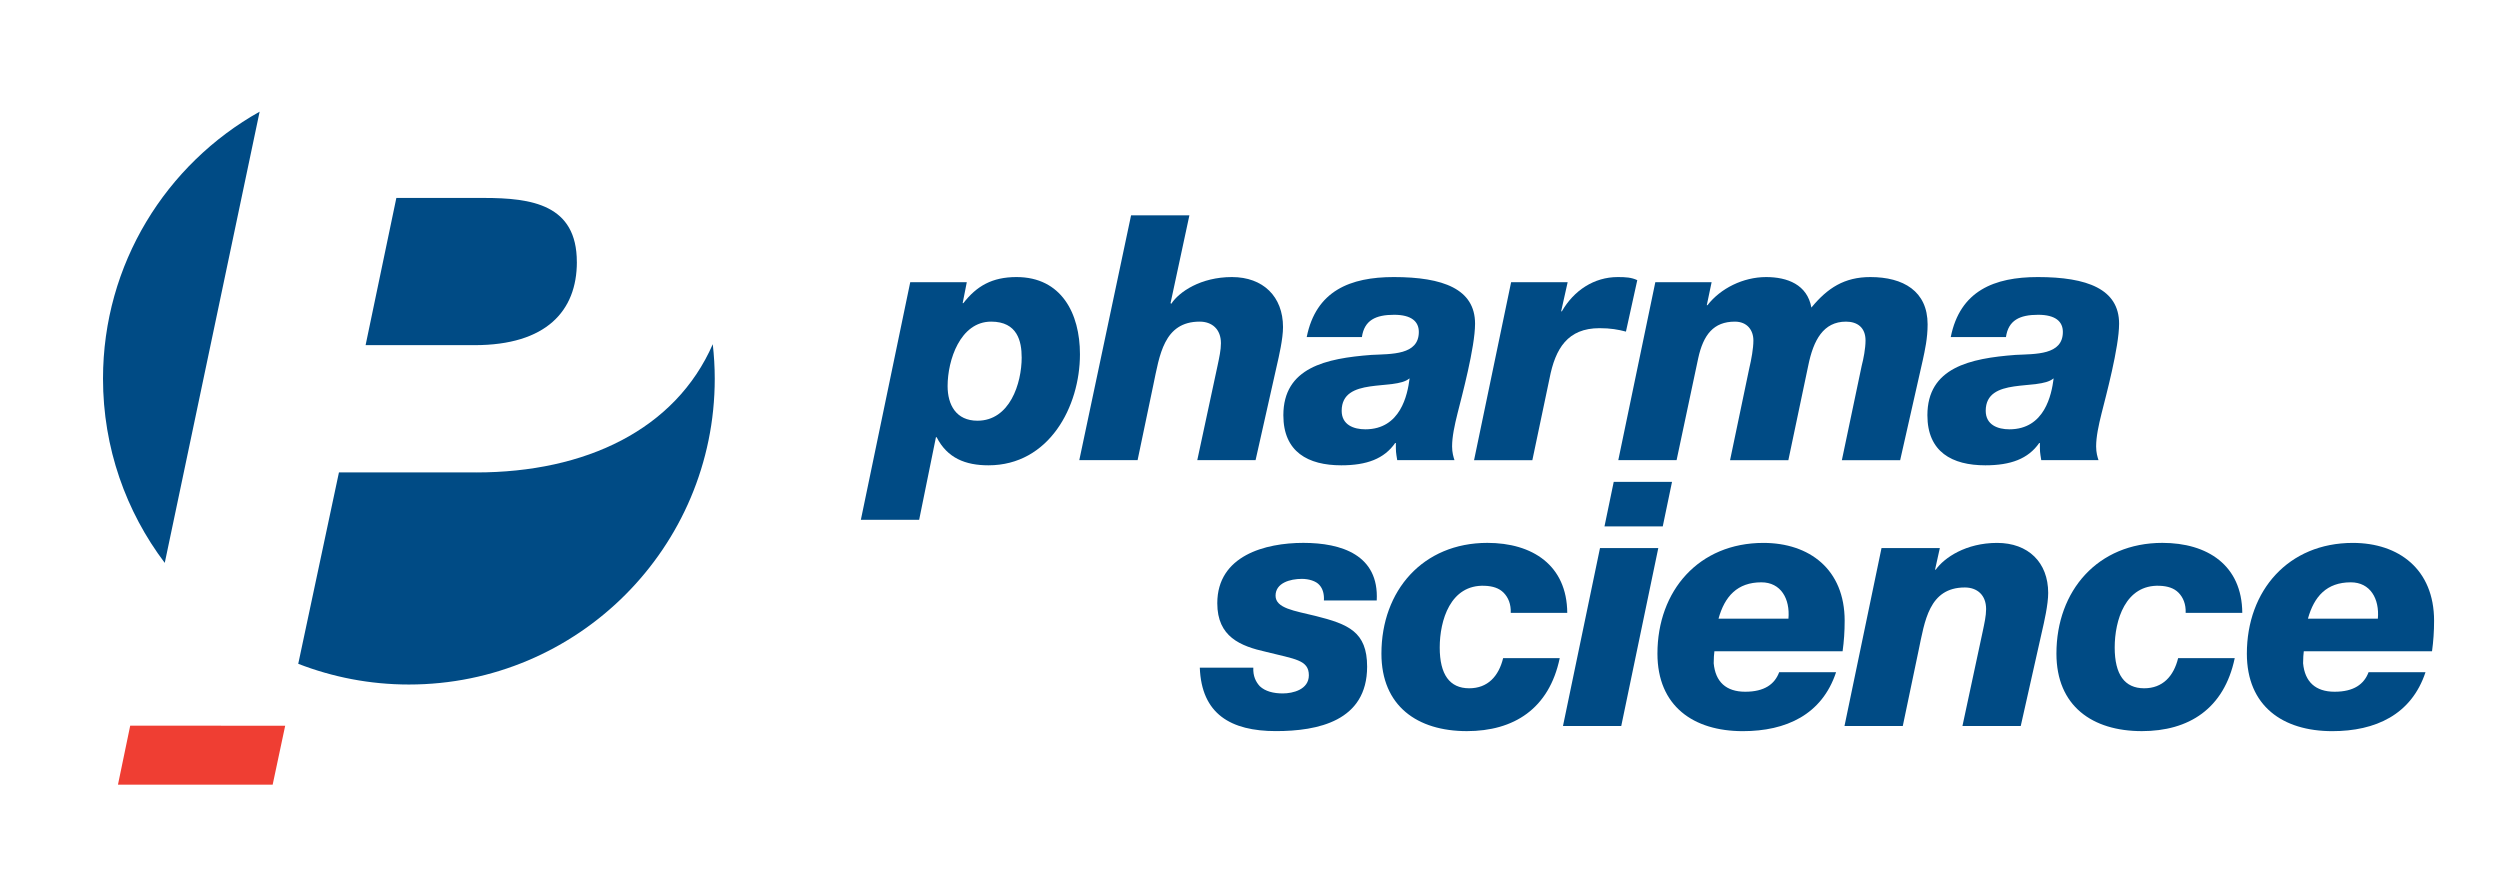 <?xml version="1.0" encoding="UTF-8"?> <svg xmlns="http://www.w3.org/2000/svg" id="Pendopharm_Logo" data-name="Pendopharm Logo" viewBox="0 0 898 320"><defs><style> .cls-1 { fill: #ef3e33; } .cls-1, .cls-2 { stroke-width: 0px; } .cls-2 { fill: #004b85; } </style></defs><path class="cls-2" d="M326.95,101.37h20.32l-1.48,7.51h.25c4.8-6.16,10.35-9.36,19.09-9.36,16.13,0,22.79,13.06,22.79,27.71,0,18.84-11.09,39.91-32.88,39.91-8.25,0-14.78-2.59-18.6-10.1h-.25l-6.03,29.68h-20.94l17.74-85.36ZM366.98,128.34c0-5.67-1.48-12.81-10.96-12.81-11.09,0-15.64,13.79-15.64,23.15,0,6.77,3.08,12.44,10.72,12.44,11.58,0,15.89-13.3,15.89-22.79Z"></path><path class="cls-2" d="M406.29,77.35h20.94l-6.77,31.53.25.25c2.83-4.31,10.59-9.61,21.8-9.61s18.35,7.02,18.35,17.98c0,4.19-1.48,10.59-2.22,13.79l-7.64,34h-20.94l7.27-33.87c.62-2.96,1.23-5.67,1.23-8.13,0-5.05-3.2-7.76-7.64-7.76-12.93,0-14.41,12.19-16.63,22.66l-5.67,27.1h-20.94l18.6-87.94Z"></path><path class="cls-2" d="M469.37,121.07c3.33-16.63,15.64-21.55,31.28-21.55,17.73,0,29.19,4.31,29.19,16.75,0,8.5-4.8,26.23-6.28,32.15-1.11,4.43-1.97,8.5-1.97,11.95,0,2.21.5,3.82.86,4.92h-20.57c-.49-3.08-.49-2.83-.49-6.16h-.25c-3.94,5.67-10.22,8.01-19.34,8.01-11.95,0-20.82-4.8-20.82-17.98,0-17.12,15.27-20.45,31.66-21.68,7.14-.37,17,.12,17-8.25,0-3.69-2.59-6.16-8.87-6.16-6.65,0-10.71,1.97-11.58,8.01h-19.83ZM490.43,154.21c12.68,0,15.15-12.44,15.89-18.23h-.12c-5.3,4.43-24.27-.74-24.27,11.58,0,5.05,4.31,6.65,8.5,6.65Z"></path><path class="cls-2" d="M542.78,101.37h20.32l-2.34,10.47h.25c4.31-7.51,11.58-12.32,20.08-12.32,2.83,0,4.93.12,7.02,1.11l-4.07,18.48c-2.83-.74-5.54-1.23-9.48-1.23-11.45,0-15.89,7.27-17.98,18.11l-6.16,29.31h-20.94l13.31-63.92Z"></path><path class="cls-2" d="M594.61,101.37h20.2l-1.73,8.25h.25c4.68-6.03,12.81-10.1,21.06-10.1,7.64,0,14.78,2.71,16.26,10.96,5.79-7.02,11.82-10.96,21.18-10.96,11.83,0,20.57,5.05,20.57,17,0,5.05-.99,9.36-1.73,12.81l-8.13,35.96h-20.94l7.14-34c.62-2.34,1.36-6.16,1.36-8.99,0-4.68-2.96-6.77-7.02-6.77-8.13,0-11.7,6.65-13.55,15.76l-7.15,34h-20.94l6.9-33.01c.74-3.08,1.48-7.14,1.48-9.98,0-3.69-2.22-6.77-6.65-6.77-7.64,0-11.33,4.68-13.18,13.18l-7.76,36.58h-20.94l13.3-63.92Z"></path><path class="cls-2" d="M700.71,121.07c3.33-16.63,15.64-21.55,31.28-21.55,17.73,0,29.19,4.31,29.19,16.75,0,8.5-4.8,26.23-6.28,32.15-1.11,4.43-1.97,8.5-1.97,11.95,0,2.21.49,3.82.86,4.92h-20.57c-.49-3.08-.49-2.83-.49-6.16h-.25c-3.94,5.67-10.22,8.01-19.34,8.01-11.95,0-20.82-4.8-20.82-17.98,0-17.12,15.27-20.45,31.66-21.68,7.14-.37,17,.12,17-8.25,0-3.69-2.59-6.16-8.87-6.16-6.65,0-10.71,1.97-11.57,8.01h-19.83ZM721.77,154.21c12.69,0,15.15-12.44,15.89-18.23h-.12c-5.3,4.43-24.27-.74-24.27,11.58,0,5.05,4.31,6.65,8.5,6.65Z"></path><path class="cls-2" d="M450.19,239.85c-.13,2.96.86,5.05,2.34,6.65,1.97,1.85,4.93,2.58,8.25,2.58,3.57,0,9.36-1.35,9.36-6.53,0-5.54-5.05-5.79-15.27-8.38-9.37-2.09-17.62-5.42-17.62-17.49,0-17.12,17.24-21.68,30.91-21.68s27.22,4.31,26.36,20.69h-18.97c.13-2.22-.37-4.19-1.6-5.54-1.24-1.48-3.94-2.22-6.29-2.22-4.31,0-9.48,1.48-9.48,6.03s6.78,5.42,14.29,7.27c11.82,2.96,18.6,5.67,18.6,18.23,0,19.58-17.74,23.15-32.76,23.15-16.26,0-26.73-6.16-27.34-22.79h19.21Z"></path><path class="cls-2" d="M542.66,220.14c.12-3.08-.86-5.54-2.59-7.27-1.6-1.6-3.82-2.34-6.78-2.46-12.32-.49-16.14,12.44-16.14,22.17s3.57,14.65,10.59,14.65c6.65,0,10.59-4.31,12.19-10.84h20.33c-3.82,18.23-16.5,26.23-33.38,26.23-17.74,0-30.67-8.99-30.67-27.84,0-22.66,14.9-39.78,38.06-39.78,16.13,0,28.57,8,28.69,25.13h-20.32Z"></path><polygon class="cls-2" points="574.72 196.86 595.66 196.86 582.35 260.79 561.42 260.79 574.72 196.86"></polygon><polygon class="cls-2" points="597.26 189.09 576.33 189.09 579.65 173.08 600.59 173.08 597.26 189.09"></polygon><path class="cls-2" d="M615.81,233.94c-.12,1.23-.25,2.22-.25,4.31.62,6.65,4.43,10.22,11.33,10.22s10.59-2.71,12.19-7.02h20.44c-5.05,15.28-17.98,21.18-33.5,21.18-17.73,0-30.67-8.99-30.67-27.84,0-22.66,14.9-39.78,38.06-39.78,16.5,0,29.19,9.48,29.19,27.96,0,3.82-.24,7.39-.74,10.96h-46.07ZM642.41,222.23c.62-7.14-2.71-13.06-9.73-13.06-8.62,0-13.18,5.05-15.39,13.06h25.13Z"></path><path class="cls-2" d="M675.85,196.86h20.94l-1.72,7.76h.25c3.08-4.31,10.84-9.61,22.04-9.61s18.35,7.02,18.35,17.98c0,4.19-1.48,10.59-2.22,13.79l-7.64,34h-20.94l7.26-33.87c.62-2.96,1.24-5.67,1.24-8.13,0-5.05-3.21-7.76-7.64-7.76-12.93,0-14.41,12.19-16.62,22.66l-5.67,27.1h-20.94l13.3-63.92Z"></path><path class="cls-2" d="M785.09,220.14c.12-3.08-.87-5.54-2.59-7.27-1.6-1.6-3.82-2.34-6.77-2.46-12.32-.49-16.13,12.44-16.13,22.17s3.57,14.65,10.59,14.65c6.65,0,10.59-4.31,12.2-10.84h20.33c-3.82,18.23-16.51,26.23-33.38,26.23-17.73,0-30.67-8.99-30.67-27.84,0-22.66,14.9-39.78,38.06-39.78,16.14,0,28.58,8,28.7,25.13h-20.32Z"></path><path class="cls-2" d="M827.52,233.94c-.12,1.23-.25,2.22-.25,4.31.62,6.65,4.44,10.22,11.33,10.22s10.59-2.71,12.19-7.02h20.45c-5.05,15.28-17.98,21.18-33.5,21.18-17.73,0-30.67-8.99-30.67-27.84,0-22.66,14.91-39.78,38.06-39.78,16.51,0,29.19,9.48,29.19,27.96,0,3.82-.25,7.39-.74,10.96h-46.07ZM854.13,222.23c.62-7.14-2.71-13.06-9.73-13.06-8.62,0-13.18,5.05-15.39,13.06h25.13Z"></path><g><path class="cls-2" d="M171.05,169.69h-49.3l-14.62,68.75c12.33,4.78,25.72,7.44,39.74,7.44,60.68,0,109.87-49.19,109.87-109.87,0-4.18-.26-8.31-.71-12.37-13.44,30.7-45.71,46.06-84.99,46.06Z"></path><path class="cls-2" d="M207.2,94.1c0-20.62-16.14-23-33.46-23h-31.37l-11.05,52.88h39.14c25.7,0,36.75-12.25,36.75-29.88Z"></path><path class="cls-2" d="M37,136c0,24.85,8.26,47.78,22.18,66.19L93.26,40.11c-33.56,18.81-56.26,54.69-56.26,95.9Z"></path><polygon class="cls-1" points="46.77 260.66 42.37 281.86 97.94 281.86 102.44 260.68 46.77 260.66"></polygon></g></svg> 